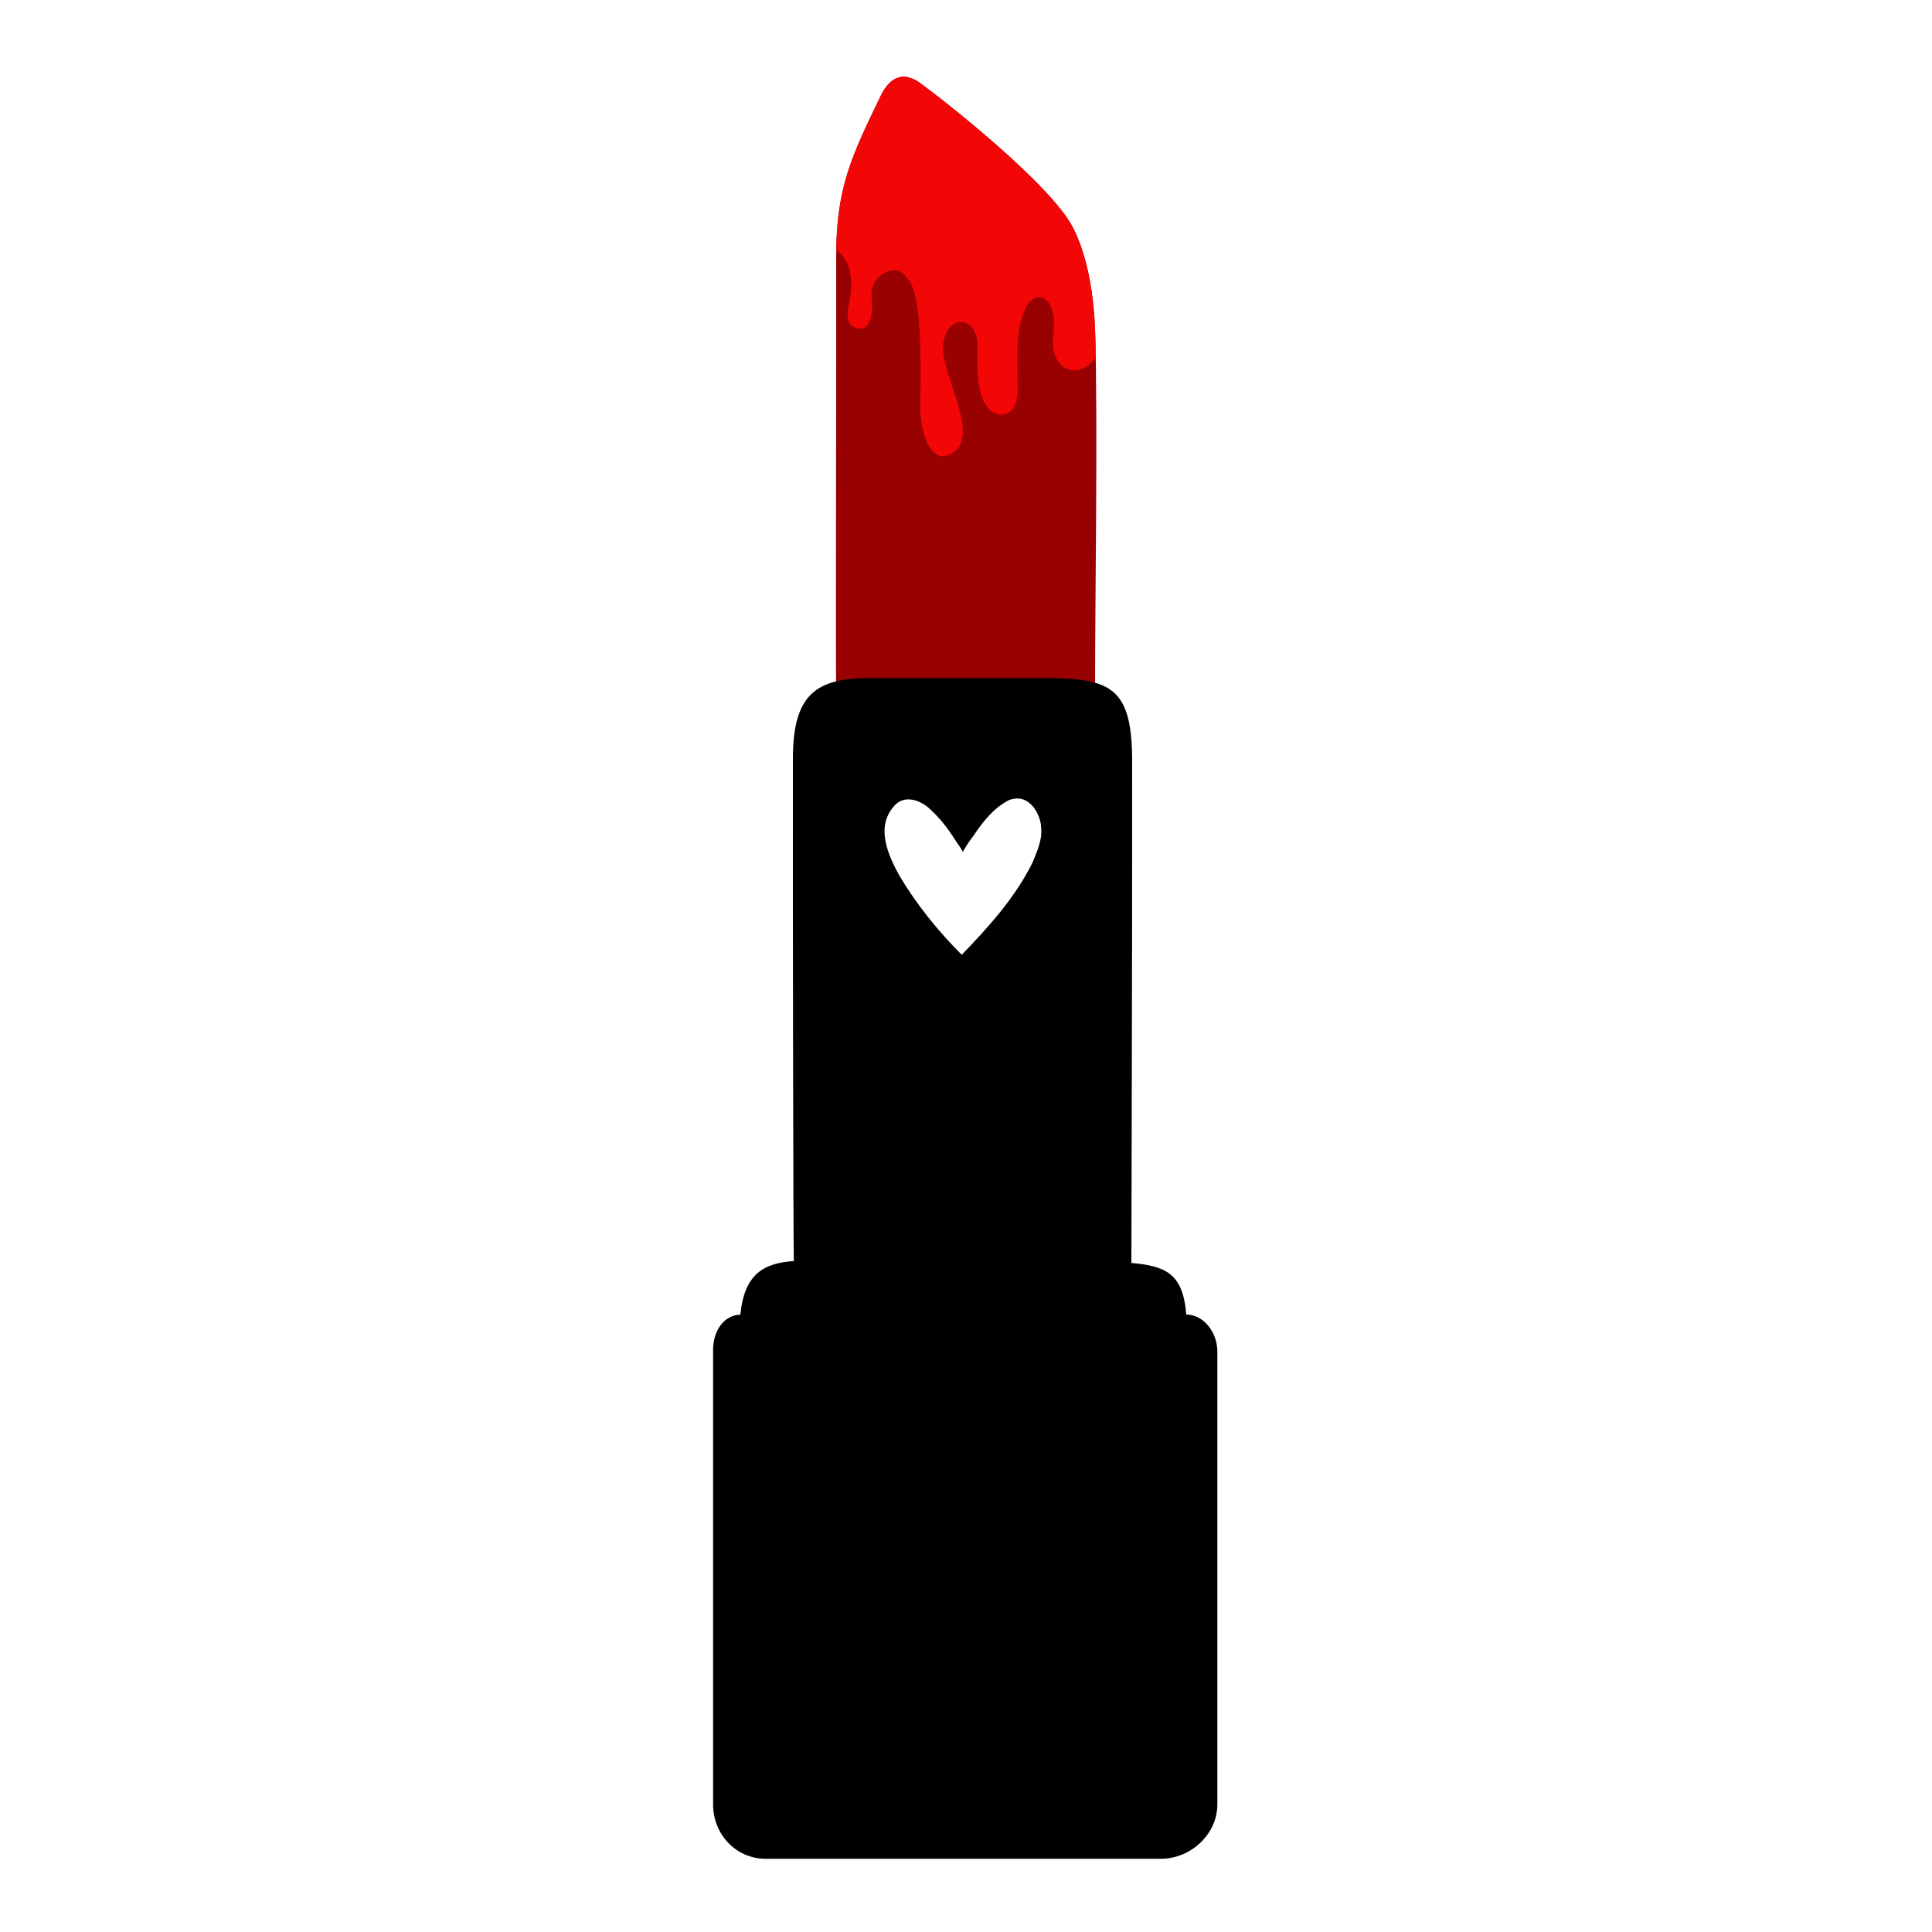 <?xml version="1.0" encoding="utf-8"?>
<!-- Generator: Adobe Illustrator 19.1.0, SVG Export Plug-In . SVG Version: 6.00 Build 0)  -->
<svg version="1.1" id="Layer_1" xmlns="http://www.w3.org/2000/svg" xmlns:xlink="http://www.w3.org/1999/xlink" x="0px" y="0px"
	 width="1000px" height="1000px" viewBox="0 0 1000 1000" style="enable-background:new 0 0 1000 1000;" xml:space="preserve">
<style type="text/css">
	.st0{fill:#990000;}
	.st1{fill:#F20606;}
</style>
<g>
	<path class="st0" d="M566.8,170.8c-0.7-18.2-3.9-38.4-11.5-53.1C543.5,95.1,488.7,52,476,42.8c-7.2-5.1-14.6-4.5-20.1,6.7
		c-15,31.2-23.2,47.4-23.1,84.4c0.1,53.1-0.3,216,0,222c45.7,0,89.1,0,134,0C566.8,308,568.3,216.1,566.8,170.8z"/>
	<path class="st1" d="M566.8,170.6c-0.7-18.2-3.9-38.3-11.5-52.9C543.5,95,488.7,52,476,42.8c-7.2-5.1-14.6-4.5-20.1,6.7
		c-14.4,29.9-22.5,45.9-23.1,79.8c7.8,5.8,8.8,16,7.2,24.4c-1.3,6.8-2.5,12.7,1.2,15.1c1.7,1.1,4.2,2.1,6.4,0.6
		c3-2,4.5-7.8,3.6-14.6c-0.8-6.4,2.3-11.9,7.7-14.1c4.6-1.8,8-1,12,5.1c6.2,9.3,5.7,42.9,5.5,59.1c0,2.1,0,3.9-0.1,5.3
		c0,9.3,2.5,21.1,8.2,24.8c2.3,1.5,4.8,1.5,7.7,0c10.4-5.3,5.5-20.3,0.7-34.9c-2.9-8.8-5.6-17.1-4.6-22.8c1.5-8.3,6-10.9,9.6-10.6
		c5.4,0.5,7.8,6.1,8,10.8c0.2,7.1-0.4,14.2,0.7,21.2c0.9,6.2,4.1,16.3,12,15.9c10-0.5,8.1-15.6,8-22.3c-0.1-7.5-0.3-16,1.4-24.2
		c3.1-14.6,9-14.6,10.7-14.3c4.5,0.9,8.1,8.1,6.6,18.5c-1.1,7.5,0.4,13.5,4.2,16.8c2.8,2.5,6.8,3.2,10.3,2c2.4-0.9,5-2.8,7.3-6
		C567.1,179.6,567,174.6,566.8,170.6z"/>
	<path d="M614,680.4c-1.7-21.6-11-25.1-28.4-26.7c0-5.2,0.5-177.5,0.4-259.5c0-38-10.6-43.2-44.7-43.2s-64.3,0-91.5,0
		s-39.4,8.3-39.4,41.6c-0.1,83.4,0.2,256.6,0.5,260.1c-15.2,1.1-25.6,6.3-27.7,27.8c-8.1,0-14.1,8-14.1,18.1v78.2V934
		c0,15.4,11.8,28.1,27.2,28.1h204.6c15.4,0,29.2-12.7,29.2-28.1V776.7v-77.2C630,688.9,622.5,680.4,614,680.4z M462.2,417.9
		c5.5-7.4,14.8-3.6,19.7,1.4c3.5,3.2,6.4,6.7,9.1,10.4c1.4,2,2.9,4.2,4.3,6.4c0.3,0.4,3.2,4.5,3,4.9c1.6-2.8,3.3-5.5,5.5-8.3
		c4.9-7.4,10.4-14.3,18.1-18.4c11-4.6,17,7.8,17,14.3c0.6,6.5-2.2,12-4.3,17.5c-8.8,18-22.5,33.3-36.8,48.1
		c-12.5-12.5-23.5-26.2-32.3-41C459.5,442.3,453.5,428.5,462.2,417.9z"/>
</g>
</svg>
